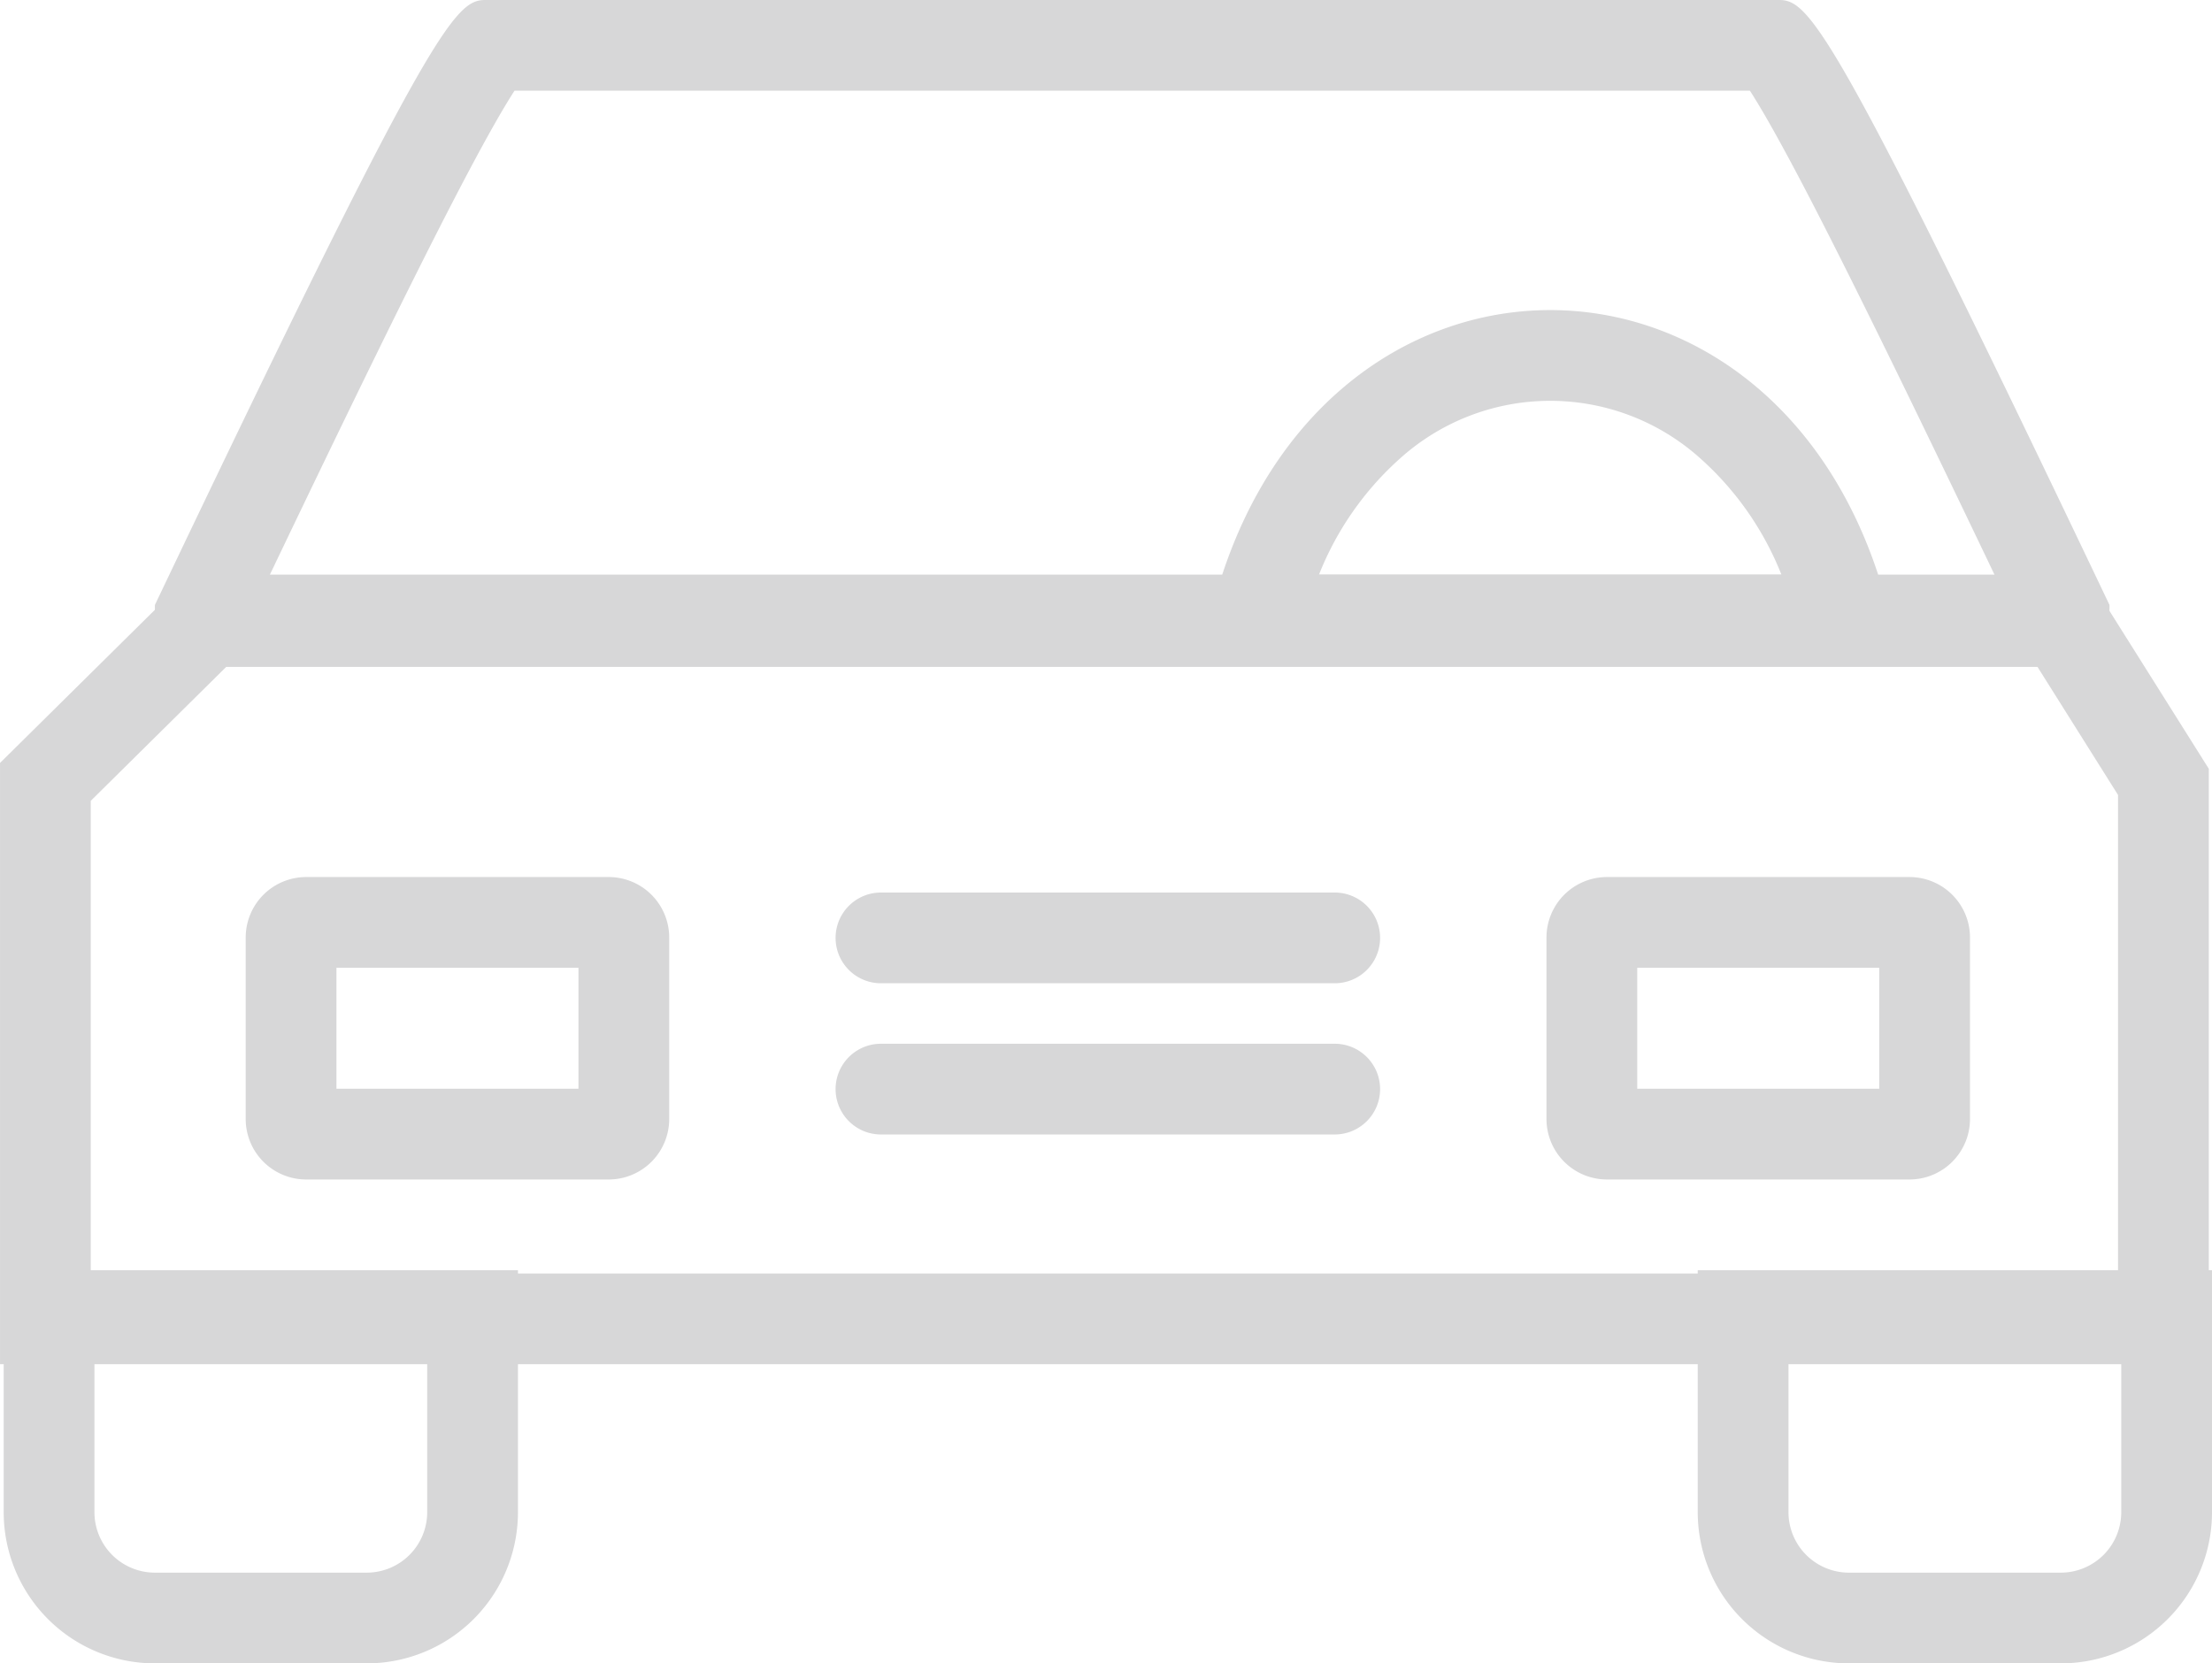 <svg xmlns="http://www.w3.org/2000/svg" width="73.122" height="55" viewBox="0 0 73.122 55"><g transform="translate(-684.878 -2525)"><path d="M11.886,3c-.348.536-.962,1.586-2.025,3.641C8.51,9.251,6.616,13.113,3.8,19H60.809C57.995,13.113,56.1,9.251,54.75,6.641,53.686,4.586,53.072,3.536,52.725,3H11.886M10.92,0H53.69c1.005,0,1.82.9,10.92,20a1.916,1.916,0,0,1-1.82,2H1.82A1.916,1.916,0,0,1,0,20C9.1.9,9.915,0,10.92,0Z" transform="translate(690 2525)" fill="#d7d7d8"/><path d="M3.633,3a10.158,10.158,0,0,0,2.73,3.887,7.418,7.418,0,0,0,9.825,0A10.159,10.159,0,0,0,18.919,3H3.633m-3-3H21.917c.351,0,.635.644.635,1.439C19.376,15.183,3.176,15.183,0,1.439,0,.644.284,0,.635,0Z" transform="translate(747.399 2547) rotate(180)" fill="#d7d7d8"/><path d="M2226.123,2544.051h62.766l4.006,6.37v19.687h-73.016v-19.881Zm61.109,3h-59.876l-4.478,4.429v15.629h67.016v-15.823Z" transform="translate(-1535)" fill="#d7d7d8"/><path d="M3,3V8a2,2,0,0,0,2,2h7a2,2,0,0,0,2-2V3H3M0,0H17V8a5,5,0,0,1-5,5H5A5,5,0,0,1,0,8Z" transform="translate(685 2567)" fill="#d7d7d8"/><path d="M3,3V8a2,2,0,0,0,2,2h7a2,2,0,0,0,2-2V3H3M0,0H17V8a5,5,0,0,1-5,5H5A5,5,0,0,1,0,8Z" transform="translate(741 2567)" fill="#d7d7d8"/><path d="M3,3V7h8V3H3M2,0H12a2,2,0,0,1,2,2V8a2,2,0,0,1-2,2H2A2,2,0,0,1,0,8V2A2,2,0,0,1,2,0Z" transform="translate(693 2554)" fill="#d7d7d8"/><path d="M3,3V7h8V3H3M2,0H12a2,2,0,0,1,2,2V8a2,2,0,0,1-2,2H2A2,2,0,0,1,0,8V2A2,2,0,0,1,2,0Z" transform="translate(736 2554)" fill="#d7d7d8"/><path d="M2263.243,2557.512h-15a1.5,1.5,0,0,1,0-3h15a1.5,1.5,0,0,1,0,3Z" transform="translate(-1534.243)" fill="#d7d7d8"/><path d="M2263.243,2557.512h-15a1.5,1.5,0,0,1,0-3h15a1.5,1.5,0,0,1,0,3Z" transform="translate(-1534.243 5)" fill="#d7d7d8"/></g></svg>